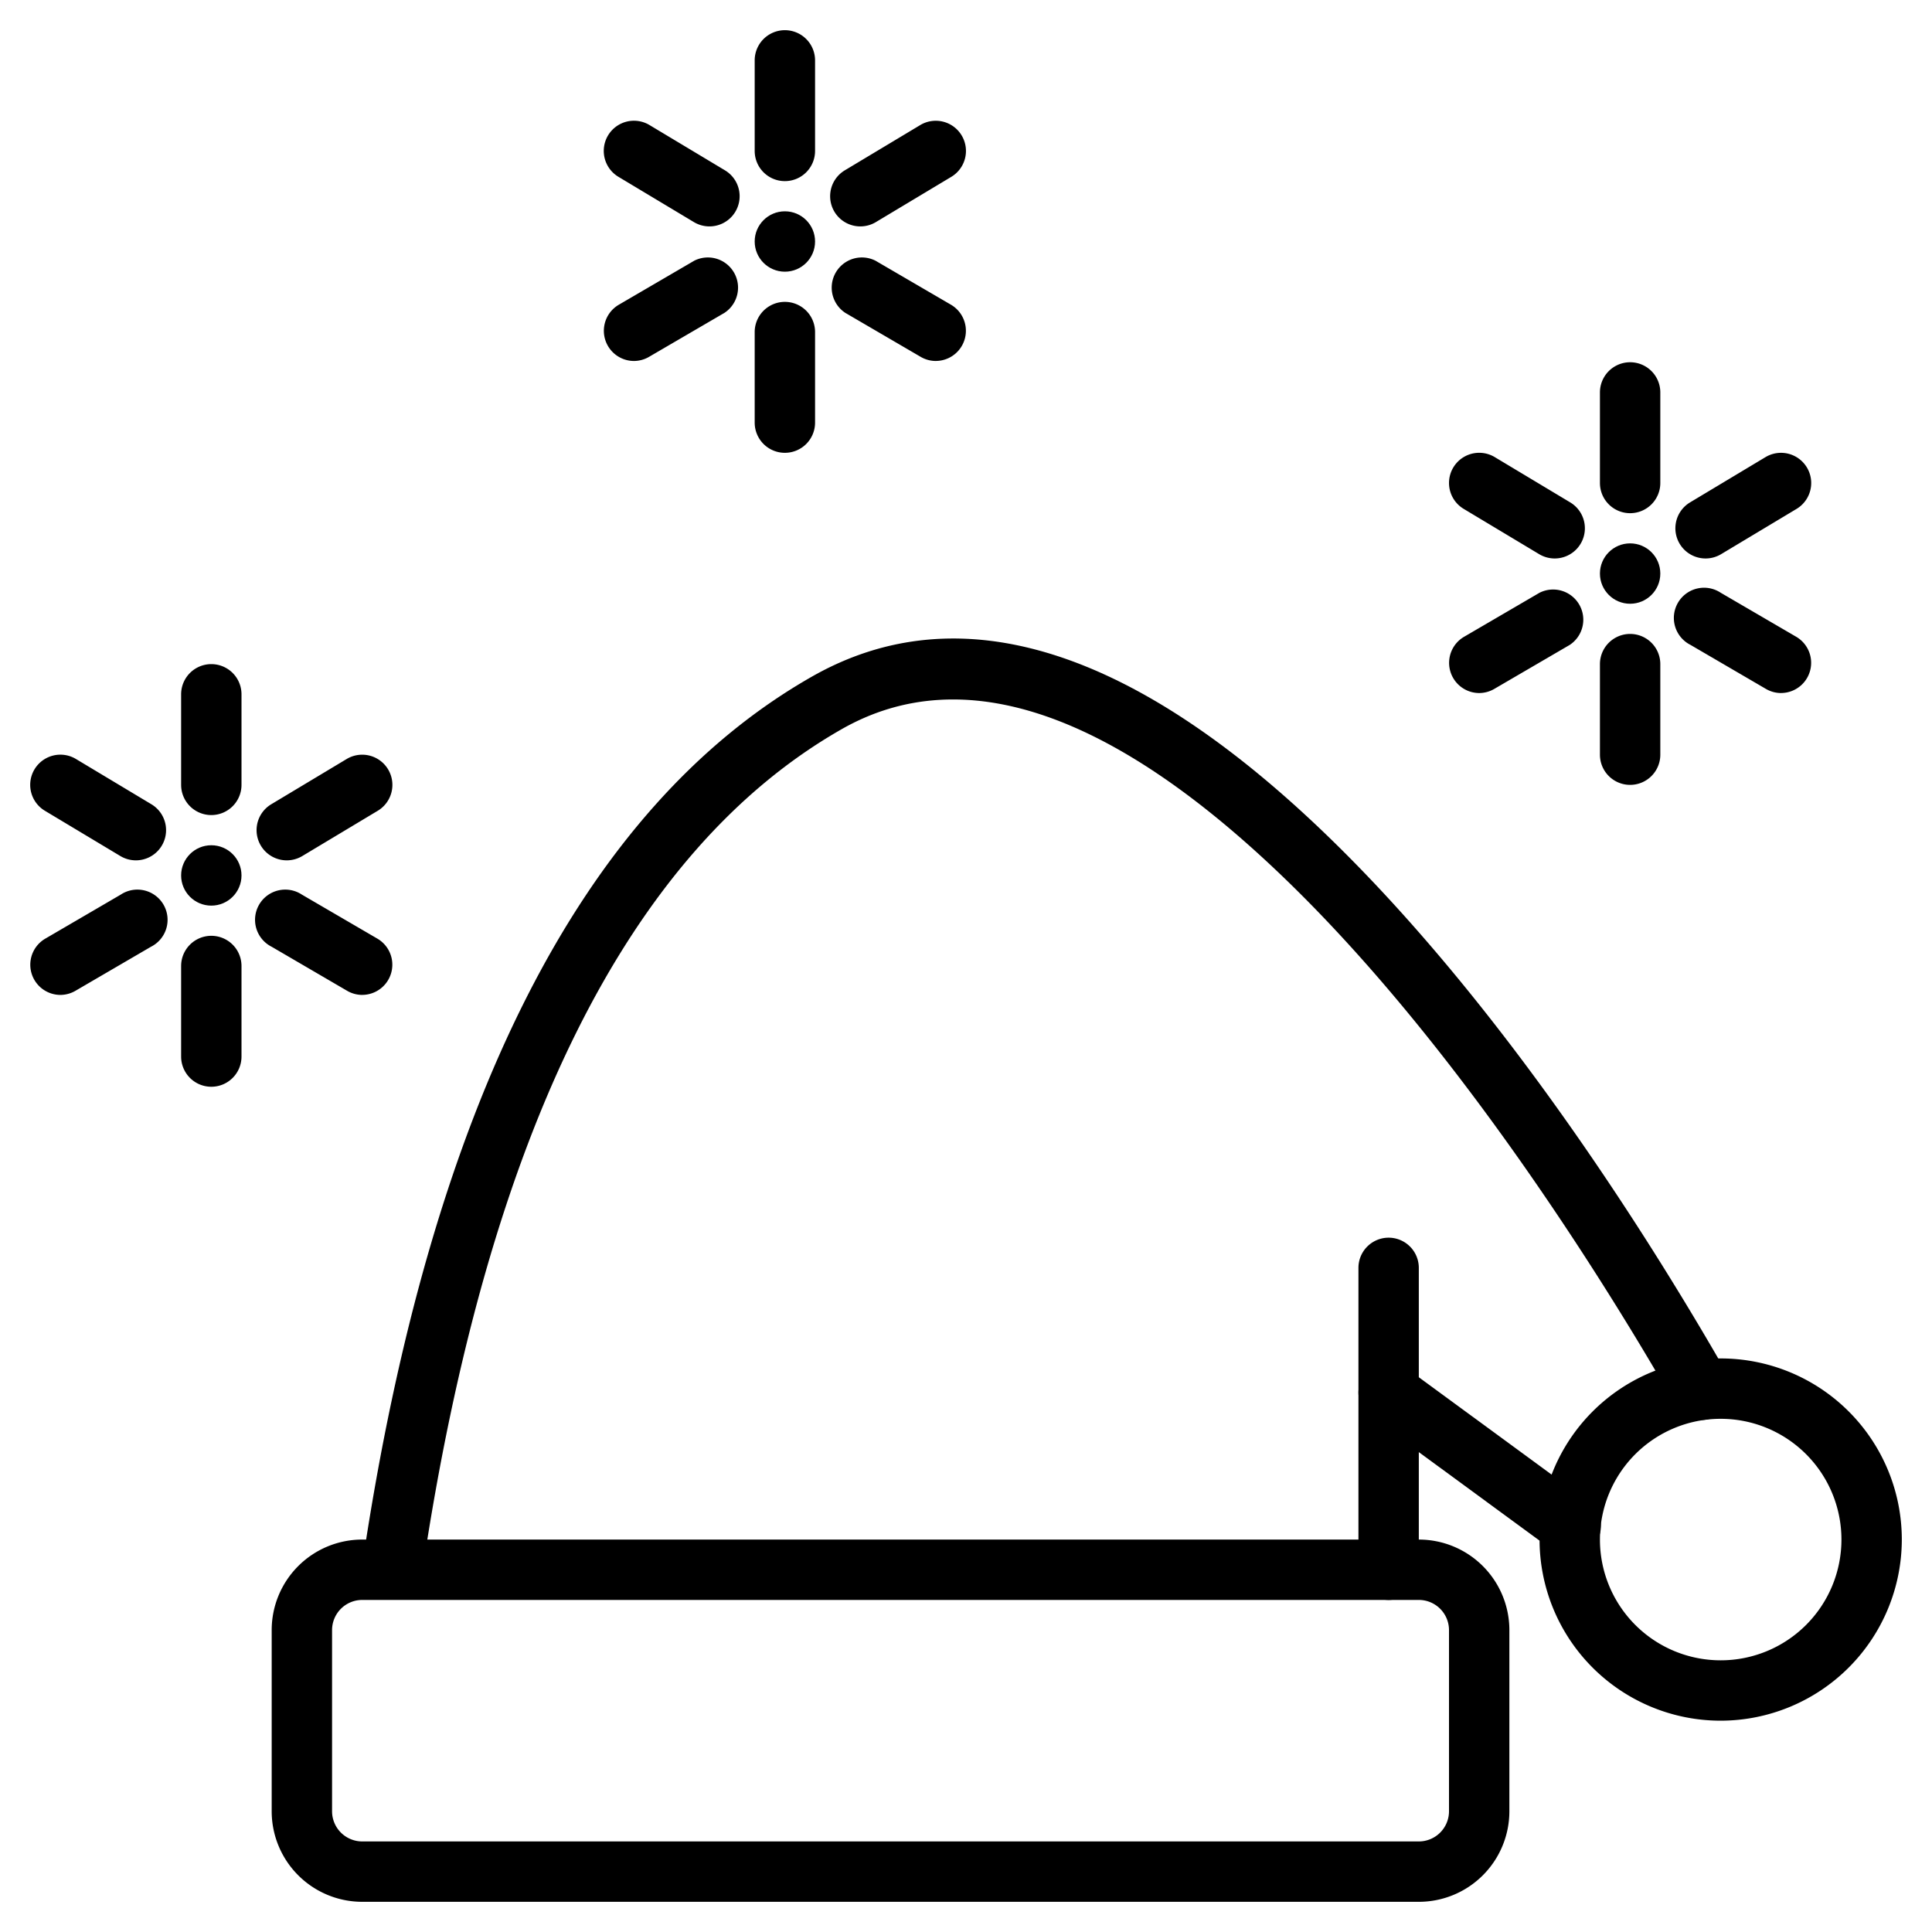<?xml version="1.0" encoding="UTF-8" standalone="no"?><!-- icon666.com - MILLIONS OF FREE VECTOR ICONS --><svg width="1024" height="1024" viewBox="0 0 64 64" xmlns="http://www.w3.org/2000/svg"><g id="Layer_15" fill="rgb(0,0,0)" data-name="Layer 15"><path d="m47 63h-35a3 3 0 0 1 -3-3v-6a3 3 0 0 1 3-3h35a3 3 0 0 1 3 3v6a3 3 0 0 1 -3 3zm-35-10a1 1 0 0 0 -1 1v6a1 1 0 0 0 1 1h35a1 1 0 0 0 1-1v-6a1 1 0 0 0 -1-1z"/><path d="m46 53a1 1 0 0 1 -1-1v-10a1 1 0 0 1 2 0v10a1 1 0 0 1 -1 1z"/><path d="m13 52.93a1.028 1.028 0 0 1 -.149-.011 1 1 0 0 1 -.842-1.137c2.255-15.136 7.259-25.015 14.874-29.361 4.906-2.8 10.724-.964 17.292 5.463 5.865 5.739 10.7 13.534 13.063 17.67a1 1 0 0 1 -1.737.991c-1.859-3.256-6.821-11.455-12.725-17.232-5.852-5.725-10.865-7.459-14.9-5.155-7.055 4.027-11.727 13.42-13.887 27.919a1 1 0 0 1 -.989.853z"/><path d="m52.029 51.55a1 1 0 0 1 -.59-.193l-6.03-4.42a1 1 0 0 1 1.183-1.613l6.03 4.42a1 1 0 0 1 -.592 1.807z"/><path d="m26 15a1 1 0 0 1 -1-1v-3a1 1 0 0 1 2 0v3a1 1 0 0 1 -1 1z"/><path d="m26 6a1 1 0 0 1 -1-1v-3a1 1 0 0 1 2 0v3a1 1 0 0 1 -1 1z"/><path d="m21 11.958a1 1 0 0 1 -.5-1.864l2.5-1.459a1 1 0 0 1 1 1.728l-2.5 1.458a1 1 0 0 1 -.5.137z"/><path d="m28.5 7.5a1 1 0 0 1 -.516-1.857l2.5-1.5a1 1 0 1 1 1.029 1.715l-2.5 1.5a1 1 0 0 1 -.513.142z"/><path d="m23.5 7.5a1 1 0 0 1 -.514-.143l-2.5-1.5a1 1 0 0 1 1.029-1.715l2.5 1.5a1 1 0 0 1 -.515 1.858z"/><path d="m31 11.958a1 1 0 0 1 -.5-.136l-2.5-1.459a1 1 0 0 1 1-1.728l2.5 1.458a1 1 0 0 1 -.5 1.864z"/><circle cx="26" cy="8" r="1"/><path d="m54 26a1 1 0 0 1 -1-1v-3a1 1 0 0 1 2 0v3a1 1 0 0 1 -1 1z"/><path d="m54 17a1 1 0 0 1 -1-1v-3a1 1 0 0 1 2 0v3a1 1 0 0 1 -1 1z"/><path d="m49 22.958a1 1 0 0 1 -.5-1.864l2.5-1.459a1 1 0 0 1 1 1.728l-2.5 1.458a1 1 0 0 1 -.5.137z"/><path d="m56.5 18.5a1 1 0 0 1 -.516-1.857l2.5-1.5a1 1 0 1 1 1.029 1.715l-2.5 1.5a1 1 0 0 1 -.513.142z"/><path d="m51.5 18.5a1 1 0 0 1 -.514-.143l-2.5-1.5a1 1 0 0 1 1.029-1.715l2.5 1.5a1 1 0 0 1 -.515 1.858z"/><path d="m59 22.958a1 1 0 0 1 -.5-.136l-2.5-1.459a1 1 0 1 1 1-1.728l2.5 1.458a1 1 0 0 1 -.5 1.864z"/><circle cx="54" cy="19" r="1"/><path d="m7 36a1 1 0 0 1 -1-1v-3a1 1 0 0 1 2 0v3a1 1 0 0 1 -1 1z"/><path d="m7 27a1 1 0 0 1 -1-1v-3a1 1 0 0 1 2 0v3a1 1 0 0 1 -1 1z"/><path d="m2 32.958a1 1 0 0 1 -.5-1.864l2.5-1.459a1 1 0 1 1 1 1.728l-2.5 1.458a1 1 0 0 1 -.5.137z"/><path d="m9.5 28.5a1 1 0 0 1 -.516-1.857l2.5-1.5a1 1 0 1 1 1.029 1.715l-2.5 1.5a1 1 0 0 1 -.513.142z"/><path d="m4.5 28.5a1 1 0 0 1 -.514-.143l-2.5-1.5a1 1 0 1 1 1.029-1.715l2.5 1.5a1 1 0 0 1 -.515 1.858z"/><path d="m12 32.958a1 1 0 0 1 -.5-.136l-2.5-1.459a1 1 0 1 1 1-1.728l2.5 1.458a1 1 0 0 1 -.5 1.864z"/><circle cx="7" cy="29" r="1"/><path d="m57 57a6 6 0 1 1 6-6 6.007 6.007 0 0 1 -6 6zm0-10a4 4 0 1 0 4 4 4 4 0 0 0 -4-4z"/></g></svg>
